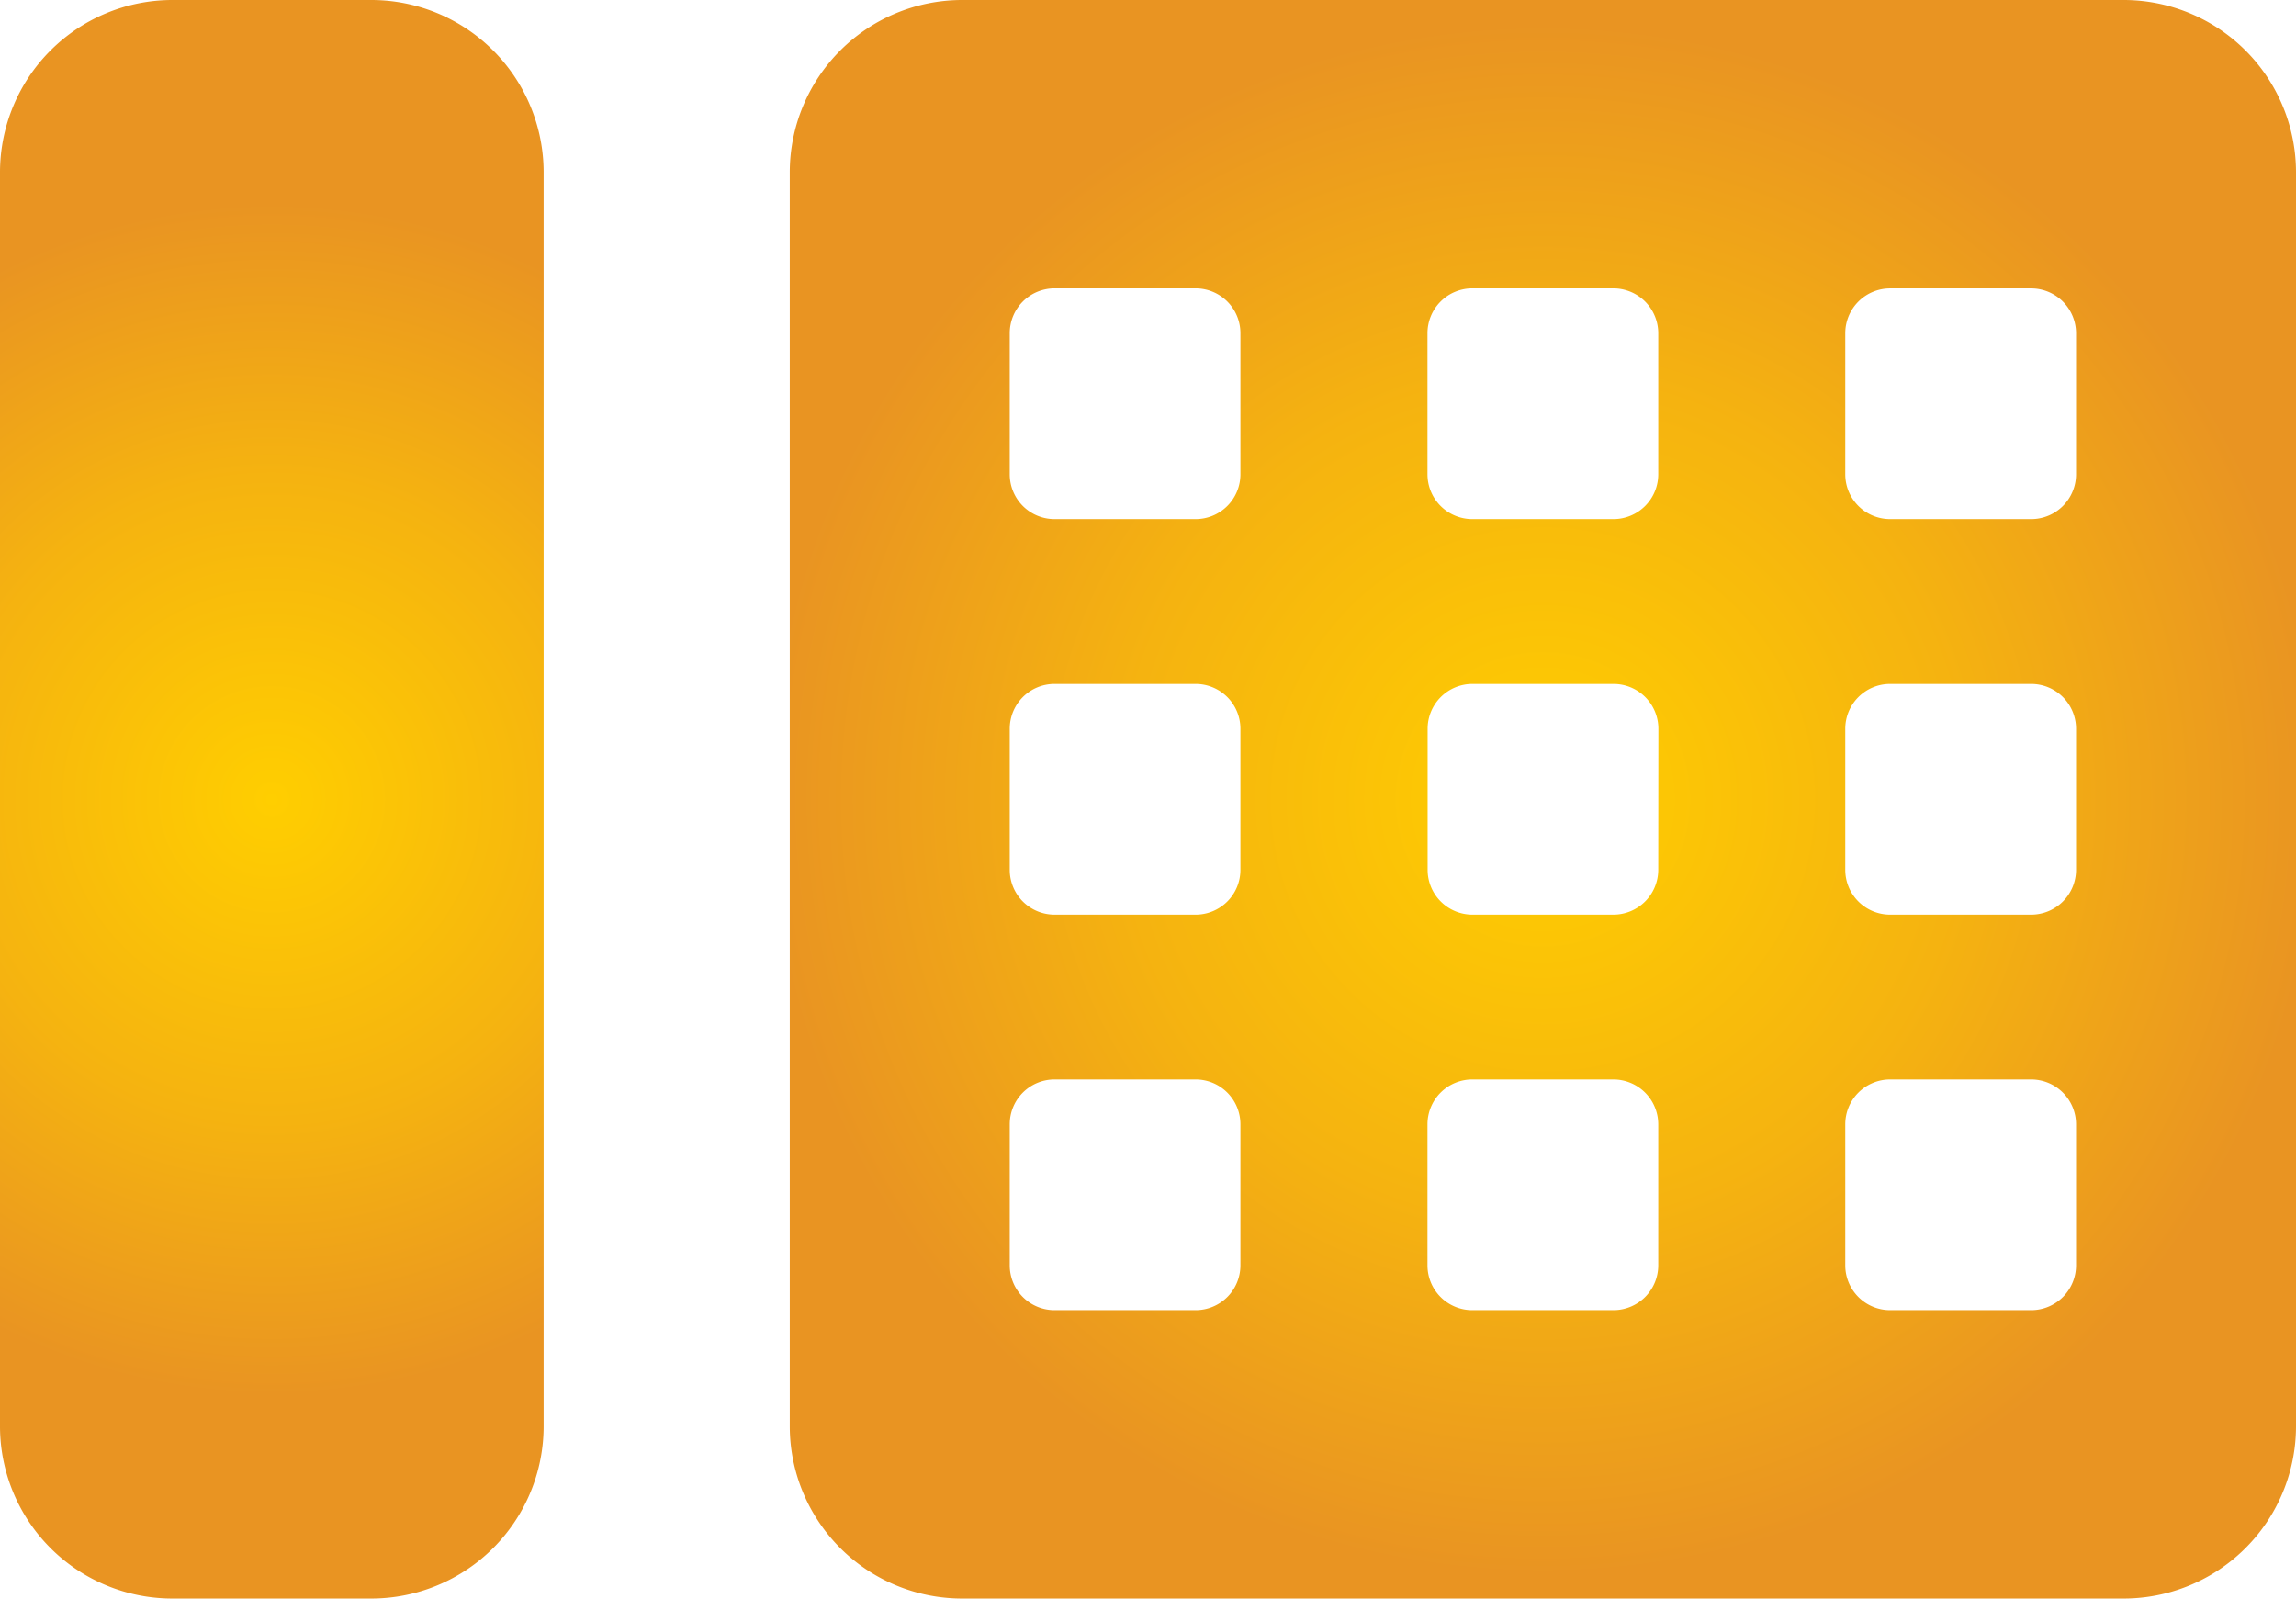 <svg id="Capa_1" data-name="Capa 1" xmlns="http://www.w3.org/2000/svg" xmlns:xlink="http://www.w3.org/1999/xlink" viewBox="0 0 485.7 338.15"><defs><style>.cls-1{fill:url(#radial-gradient);}.cls-2{fill:url(#radial-gradient-2);}</style><radialGradient id="radial-gradient" cx="57.51" cy="169.08" r="126.28" gradientUnits="userSpaceOnUse"><stop offset="0" stop-color="#ffce00"/><stop offset="0.54" stop-color="#f5b310"/><stop offset="1" stop-color="#e99422"/></radialGradient><radialGradient id="radial-gradient-2" cx="326.38" cy="169.08" r="164.27" xlink:href="#radial-gradient"/></defs><path class="cls-1" d="M78.57,0H36.47A36.47,36.47,0,0,0,0,36.47V301.68a36.47,36.47,0,0,0,36.47,36.47h42.1A36.46,36.46,0,0,0,115,301.68V36.47A36.46,36.46,0,0,0,78.57,0Z"/><path class="cls-2" d="M449.22,0H203.54a36.47,36.47,0,0,0-36.47,36.47V301.68a36.47,36.47,0,0,0,36.47,36.47H449.22a36.47,36.47,0,0,0,36.48-36.47V36.47A36.47,36.47,0,0,0,449.22,0ZM262.4,267.66a9.48,9.48,0,0,1-9.48,9.48H223.08a9.48,9.48,0,0,1-9.48-9.48V237.82a9.48,9.48,0,0,1,9.48-9.48h29.84a9.48,9.48,0,0,1,9.48,9.48Zm0-83.66a9.48,9.48,0,0,1-9.48,9.48H223.08A9.48,9.48,0,0,1,213.6,184V154.15a9.48,9.48,0,0,1,9.48-9.48h29.84a9.48,9.48,0,0,1,9.48,9.48Zm0-83.67a9.48,9.48,0,0,1-9.48,9.48H223.08a9.48,9.48,0,0,1-9.48-9.48V70.49A9.48,9.48,0,0,1,223.08,61h29.84a9.48,9.48,0,0,1,9.48,9.48Zm88.39,167.33a9.49,9.49,0,0,1-9.5,9.48H311.46a9.48,9.48,0,0,1-9.49-9.48V237.83a9.49,9.49,0,0,1,9.49-9.49h29.83a9.5,9.5,0,0,1,9.5,9.49Zm0-83.67a9.5,9.5,0,0,1-9.5,9.49H311.46A9.49,9.49,0,0,1,302,184V154.16a9.49,9.49,0,0,1,9.49-9.49h29.83a9.49,9.49,0,0,1,9.5,9.49Zm0-83.67a9.49,9.49,0,0,1-9.5,9.49H311.46a9.49,9.49,0,0,1-9.49-9.49V70.49A9.49,9.49,0,0,1,311.46,61h29.83a9.5,9.5,0,0,1,9.5,9.48Zm88.38,167.34a9.49,9.49,0,0,1-9.5,9.48H399.85a9.49,9.49,0,0,1-9.5-9.48V237.83a9.49,9.49,0,0,1,9.5-9.49h29.83a9.5,9.5,0,0,1,9.49,9.49v29.83Zm0-83.67a9.5,9.5,0,0,1-9.5,9.49H399.85a9.49,9.49,0,0,1-9.5-9.49V154.16a9.49,9.49,0,0,1,9.5-9.49h29.83a9.49,9.49,0,0,1,9.49,9.49V184Zm0-83.67a9.49,9.49,0,0,1-9.5,9.49H399.85a9.49,9.49,0,0,1-9.5-9.49V70.49a9.49,9.49,0,0,1,9.5-9.48h29.83a9.5,9.5,0,0,1,9.49,9.48v29.83Z"/></svg>